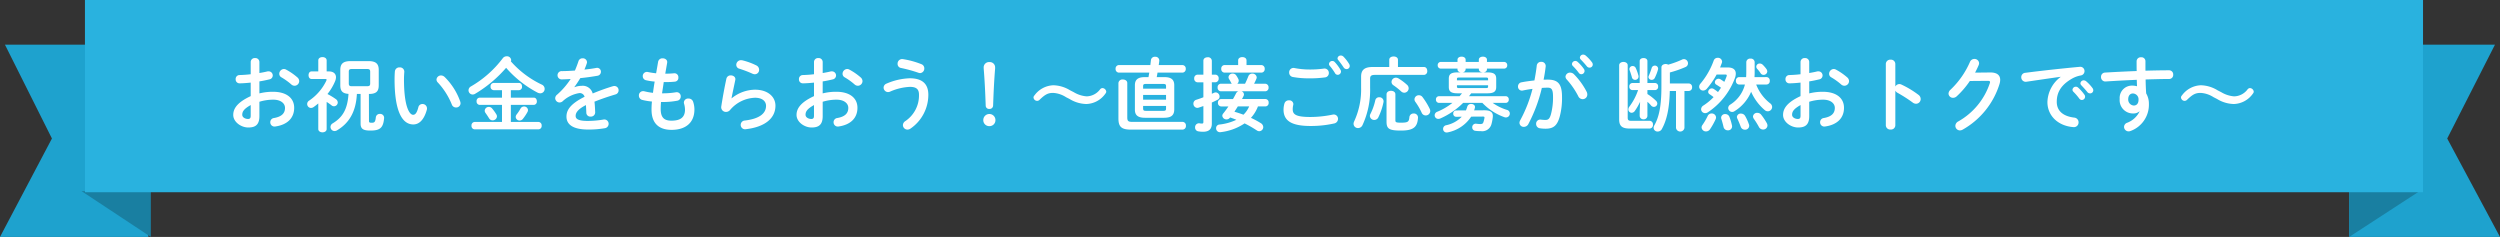 <svg xmlns="http://www.w3.org/2000/svg" width="559.219" height="53" viewBox="0 0 559.219 53">
  <rect x="0" y="0" width="559.219" height="53" fill="#333333" stroke="none"/>
  <g id="recruit_campaign_txt_01_pc" transform="translate(-20622 -1119)">
    <g id="campaign-bg-01-pc" transform="translate(20277 230)">
      <path id="パス_1868" data-name="パス 1868" d="M11.615,38.1,1.106,17.111H33.186V60.117H0Z" transform="translate(345 881.883)" fill="#1ea2ce"/>
      <path id="パス_1869" data-name="パス 1869" d="M37.126,72.98,21.639,62.741H37.126Z" transform="translate(341.613 869.02)" fill="#197fa1"/>
      <path id="パス_1870" data-name="パス 1870" d="M319.93,38.1l10.684-20.991H298V60.117h33.739Z" transform="translate(572.48 881.883)" fill="#1ea2ce"/>
      <path id="パス_1871" data-name="パス 1871" d="M298,72.98l15.745-10.239H298Z" transform="translate(572.48 869.02)" fill="#197fa1"/>
      <rect id="長方形_1099" data-name="長方形 1099" width="523" height="43" transform="translate(364 889)" fill="#29b2df"/>
    </g>
    <path id="パス_1878" data-name="パス 1878" d="M-221.976-9.792c.81-.126,1.566-.288,2.232-.45a.9.9,0,0,0,.756-.882.919.919,0,0,0-.954-.918,1,1,0,0,0-.324.036c-.5.126-1.1.234-1.71.342V-14.13a.893.893,0,0,0-.972-.882.893.893,0,0,0-.972.882v2.736c-.9.108-1.764.162-2.484.18a.872.872,0,0,0-.882.936.859.859,0,0,0,.882.918c.72,0,1.584-.072,2.484-.162V-6.5c-3.15,1.458-3.906,2.9-3.906,4.212,0,1.566,1.746,2.808,3.366,2.808,1.674,0,2.484-.684,2.484-2.556v-3.2a10.627,10.627,0,0,1,3.1-.468c1.71,0,2.628.846,2.628,1.836,0,1.17-.7,1.962-2.466,2.268a.935.935,0,0,0-.828.936.948.948,0,0,0,1.152.954c2.628-.378,4.194-1.854,4.194-4.176,0-2.25-1.818-3.582-4.7-3.582a12.127,12.127,0,0,0-3.078.36Zm-1.944,7.614c0,.45-.054.774-.576.792-.666,0-1.314-.36-1.314-.936,0-.7.324-1.3,1.89-2.178Zm7.9-10.26a.98.98,0,0,0-.486-.126A1.081,1.081,0,0,0-217.53-11.5a.9.9,0,0,0,.5.81,13.852,13.852,0,0,1,2.178,1.566,1.1,1.1,0,0,0,.738.306,1.053,1.053,0,0,0,1.044-1.026,1.116,1.116,0,0,0-.414-.846A13.531,13.531,0,0,0-216.018-12.438Zm18.54,5.454c1.71,0,2.2-.63,2.2-1.962V-12.33c0-1.332-.558-2-2.286-2h-4.014c-1.746,0-2.3.666-2.3,2v3.384c0,1.224.414,1.854,1.836,1.944-.216,3.456-1.332,5.256-3.528,6.588a.939.939,0,0,0-.5.81.918.918,0,0,0,.9.918,1.13,1.13,0,0,0,.594-.18c2.61-1.566,4.194-4.032,4.41-8.118h.828V-.36c0,1.188.576,1.566,2.2,1.566,2.178,0,2.862-.63,3.06-2.772a.874.874,0,0,0-.936-.954.869.869,0,0,0-.918.792c-.108.972-.288,1.188-.9,1.188-.5,0-.63-.072-.63-.4Zm-3.8-1.728c-.486,0-.7-.108-.7-.63v-2.61c0-.45.144-.612.7-.612h3.366c.576,0,.72.162.72.612v2.61c0,.468-.144.63-.72.63Zm-5.652,3.51a12.247,12.247,0,0,1,1.08.756.826.826,0,0,0,.576.216.853.853,0,0,0,.828-.846.936.936,0,0,0-.432-.756,15.029,15.029,0,0,0-1.872-1.134,11.766,11.766,0,0,0,1.692-2.826,2.4,2.4,0,0,0,.216-.918c0-.81-.594-1.314-1.566-1.314h-.522V-14.49c0-.5-.468-.738-.936-.738s-.936.234-.936.738v2.466h-1.512c-.45,0-.666.414-.666.846,0,.414.216.846.666.846h3.06c.216,0,.306.036.306.162a.622.622,0,0,1-.054.216,11.186,11.186,0,0,1-3.852,4.464.891.891,0,0,0-.432.756.876.876,0,0,0,.846.882,1.058,1.058,0,0,0,.594-.2c.36-.252.7-.522,1.044-.81V.864c0,.486.468.738.936.738s.936-.252.936-.738Zm15.264-6.858c-.036.468-.072,1.008-.072,1.836,0,6.84,1.584,10.062,4.194,10.062,1.206,0,2.358-.882,3.024-3.294a.892.892,0,0,0,.036-.306.991.991,0,0,0-1.026-.972.924.924,0,0,0-.918.774c-.36,1.35-.738,1.638-1.17,1.638-.756,0-2.034-1.656-2.034-7.956,0-.648.036-1.08.072-1.638a.968.968,0,0,0-1.062-1.008A.986.986,0,0,0-191.664-12.06Zm11.124,1.278a1.188,1.188,0,0,0-.792-.342,1,1,0,0,0-1.026.918.942.942,0,0,0,.306.666,15.916,15.916,0,0,1,3.114,4.9.991.991,0,0,0,.954.684.971.971,0,0,0,1.008-.954,1.718,1.718,0,0,0-.072-.378A14.419,14.419,0,0,0-180.54-10.782Zm14.814-3.492a.636.636,0,0,0,.072-.306.927.927,0,0,0-.99-.828,1.082,1.082,0,0,0-.9.45,23.815,23.815,0,0,1-7.092,6.282,1.008,1.008,0,0,0-.558.864.941.941,0,0,0,.918.954A1,1,0,0,0-173.754-7a28.142,28.142,0,0,0,6.966-5.832,24.327,24.327,0,0,0,7.02,5.544,1.424,1.424,0,0,0,.63.162.983.983,0,0,0,.972-.99,1.053,1.053,0,0,0-.666-.972A21.35,21.35,0,0,1-165.726-14.274Zm0,6.444h1.818a.726.726,0,0,0,.684-.81c0-.414-.216-.81-.684-.81h-5.67a.728.728,0,0,0-.684.81.737.737,0,0,0,.684.81h1.872v1.674h-5a.728.728,0,0,0-.684.81.737.737,0,0,0,.684.81h5V-.72h-6.12a.746.746,0,0,0-.7.828.746.746,0,0,0,.7.828h14.292a.746.746,0,0,0,.7-.828.746.746,0,0,0-.7-.828h-6.192V-4.536h5.13a.726.726,0,0,0,.684-.81c0-.414-.216-.81-.684-.81h-5.13ZM-169.9-3.708a.943.943,0,0,0-.756-.378.9.9,0,0,0-.918.846.871.871,0,0,0,.162.486c.324.45.54.792.828,1.242a.9.9,0,0,0,.774.432.95.95,0,0,0,.972-.864.845.845,0,0,0-.144-.486A9.189,9.189,0,0,0-169.9-3.708Zm5.472,1.3a1,1,0,0,0-.216.576.856.856,0,0,0,.882.792.91.91,0,0,0,.72-.36A10.8,10.8,0,0,0-162.036-2.9a1,1,0,0,0,.144-.468.858.858,0,0,0-.882-.81.9.9,0,0,0-.81.5A8.573,8.573,0,0,1-164.43-2.412Zm12.906-6.12c.432-.576.882-1.26,1.332-2,1.332-.126,2.682-.324,3.816-.522a.9.9,0,0,0,.792-.9.854.854,0,0,0-1.08-.846c-.774.144-1.674.27-2.61.36a14.606,14.606,0,0,0,.54-1.422.7.7,0,0,0,.036-.27.914.914,0,0,0-.99-.828.916.916,0,0,0-.918.648c-.216.666-.486,1.368-.792,2.088-1.044.072-2.052.126-2.9.126a.918.918,0,0,0-.99.918.922.922,0,0,0,.99.936c.594-.018,1.242-.036,1.944-.09a16.948,16.948,0,0,1-3.042,3.51,1.051,1.051,0,0,0-.414.792.988.988,0,0,0,.972.954,1.063,1.063,0,0,0,.648-.234,7.112,7.112,0,0,1,3.69-1.854,1.1,1.1,0,0,1,1.26.81c-3.2,1.6-4.05,2.988-4.05,4.428,0,1.764,1.44,2.9,4.842,2.9a21.108,21.108,0,0,0,3.69-.288.993.993,0,0,0,.9-.972.965.965,0,0,0-1.17-.972,21.136,21.136,0,0,1-3.492.306c-2.07,0-2.718-.414-2.718-1.116,0-.666.432-1.476,2.3-2.43.036.486.072,1.062.09,1.746a.877.877,0,0,0,.954.828.941.941,0,0,0,1.026-.936c-.036-.936-.072-1.728-.162-2.394,1.512-.612,3.114-1.152,4.68-1.62a.936.936,0,0,0,.72-.918.936.936,0,0,0-.936-.972,1.345,1.345,0,0,0-.36.054,46.908,46.908,0,0,0-4.5,1.62,2.3,2.3,0,0,0-2.52-1.71,4.311,4.311,0,0,0-1.548.306Zm20.754-5.4c.126-.666-.432-1.026-.99-1.026a.961.961,0,0,0-1.026.756l-.45,2.592a16.765,16.765,0,0,1-1.854-.288.932.932,0,0,0-1.134.954.92.92,0,0,0,.774.9,13.1,13.1,0,0,0,1.89.288c-.144.846-.27,1.674-.378,2.52a14.7,14.7,0,0,1-1.908-.342,1,1,0,0,0-.324-.036.938.938,0,0,0-.918.99.98.98,0,0,0,.756.972,14.537,14.537,0,0,0,2.16.36,17.217,17.217,0,0,0-.09,1.818c0,3.078,1.674,4.518,4.482,4.518,3.024,0,5.112-1.494,5.112-4.572a5.4,5.4,0,0,0-.27-1.656A1.062,1.062,0,0,0-126-5.958a.94.94,0,0,0-1.026.864,1.389,1.389,0,0,0,.036.27,4.9,4.9,0,0,1,.216,1.332c0,1.782-1.062,2.484-3.042,2.484-1.584,0-2.394-.666-2.394-2.61,0-.432.018-.936.072-1.566h.5a16.859,16.859,0,0,0,3.132-.288.922.922,0,0,0,.774-.954.9.9,0,0,0-1.062-.936,17.257,17.257,0,0,1-2.826.234h-.288c.126-.846.27-1.674.378-2.52h.5a15.042,15.042,0,0,0,2-.09.846.846,0,0,0,.774-.918.879.879,0,0,0-.954-.954c-.558.054-1.152.09-1.854.09h-.126Zm16.83-.576a2,2,0,0,0-.306-.036,1.059,1.059,0,0,0-1.062,1.044.9.9,0,0,0,.684.864,26.106,26.106,0,0,1,2.934,1.116,1.3,1.3,0,0,0,.54.126.967.967,0,0,0,.954-.99,1.085,1.085,0,0,0-.63-.99A14.741,14.741,0,0,0-113.94-14.508Zm-2.43,8.478c.2-1.044.5-2.412.846-4.086.126-.648-.432-1.026-1.008-1.026a.96.96,0,0,0-.99.756c-.45,2.088-.864,4.392-1.134,6.156a1.046,1.046,0,0,0,1.044,1.26,1.171,1.171,0,0,0,.918-.432,7.635,7.635,0,0,1,5.58-2.736c1.728,0,2.466.864,2.466,1.8,0,1.548-1.224,2.88-4.752,3.294a.974.974,0,0,0-.918.972A.976.976,0,0,0-113.166.9c4.338-.5,6.624-2.484,6.624-5.256,0-2.034-1.746-3.582-4.572-3.582a8.44,8.44,0,0,0-5.22,1.926Zm20.394-3.762c.81-.126,1.566-.288,2.232-.45a.9.9,0,0,0,.756-.882.919.919,0,0,0-.954-.918,1,1,0,0,0-.324.036c-.5.126-1.1.234-1.71.342V-14.13a.893.893,0,0,0-.972-.882.893.893,0,0,0-.972.882v2.736c-.9.108-1.764.162-2.484.18a.872.872,0,0,0-.882.936.859.859,0,0,0,.882.918c.72,0,1.584-.072,2.484-.162V-6.5c-3.15,1.458-3.906,2.9-3.906,4.212,0,1.566,1.746,2.808,3.366,2.808,1.674,0,2.484-.684,2.484-2.556v-3.2a10.627,10.627,0,0,1,3.1-.468c1.71,0,2.628.846,2.628,1.836,0,1.17-.7,1.962-2.466,2.268a.935.935,0,0,0-.828.936.948.948,0,0,0,1.152.954C-89.766-.09-88.2-1.566-88.2-3.888c0-2.25-1.818-3.582-4.7-3.582a12.126,12.126,0,0,0-3.078.36ZM-97.92-2.178c0,.45-.054.774-.576.792-.666,0-1.314-.36-1.314-.936,0-.7.324-1.3,1.89-2.178Zm7.9-10.26a.98.98,0,0,0-.486-.126A1.081,1.081,0,0,0-91.53-11.5a.9.9,0,0,0,.5.81,13.852,13.852,0,0,1,2.178,1.566,1.1,1.1,0,0,0,.738.306,1.053,1.053,0,0,0,1.044-1.026,1.116,1.116,0,0,0-.414-.846A13.531,13.531,0,0,0-90.018-12.438Zm11.97-2.34a1.017,1.017,0,0,0-1.17,1.062.9.9,0,0,0,.756.918,31.529,31.529,0,0,1,3.924,1.08,1.417,1.417,0,0,0,.36.072,1.018,1.018,0,0,0,.936-1.062.983.983,0,0,0-.648-.936A19.192,19.192,0,0,0-78.048-14.778Zm-2.844,7.272a12.23,12.23,0,0,1,4.428-1.062c1.548,0,2.034.612,2.034,1.782A6.908,6.908,0,0,1-77.508-.9a1.1,1.1,0,0,0-.522.9A1.019,1.019,0,0,0-77,.99,1.2,1.2,0,0,0-76.32.756,9.176,9.176,0,0,0-72.342-6.8c0-2.412-1.332-3.69-4.158-3.69a14.168,14.168,0,0,0-5.184,1.188.982.982,0,0,0-.666.9A1.014,1.014,0,0,0-81.36-7.4,1.172,1.172,0,0,0-80.892-7.506Zm20.934-5.184c.216,2.628.342,5.238.45,8.3a.743.743,0,0,0,.81.756.773.773,0,0,0,.846-.756c.108-3.06.234-5.67.45-8.3v-.2a1.181,1.181,0,0,0-1.26-1.224,1.191,1.191,0,0,0-1.3,1.224ZM-58.7-2.5a1.352,1.352,0,0,0-1.35,1.368A1.326,1.326,0,0,0-58.7.216a1.33,1.33,0,0,0,1.368-1.35A1.356,1.356,0,0,0-58.7-2.5ZM-40.77-5.868a7.493,7.493,0,0,0,3.762,1.134,5.4,5.4,0,0,0,4.284-2.34.681.681,0,0,0,.18-.432A.905.905,0,0,0-33.39-8.3a.743.743,0,0,0-.576.342,3.864,3.864,0,0,1-2.97,1.512,6.571,6.571,0,0,1-2.88-.936l-.81-.414A7.486,7.486,0,0,0-44.37-8.928a5.48,5.48,0,0,0-4.248,2.286.632.632,0,0,0-.2.45.823.823,0,0,0,.81.756.811.811,0,0,0,.594-.288c1.224-1.17,1.854-1.494,2.988-1.494a5.915,5.915,0,0,1,2.88.954Zm21.186,4.212c1.3-.018,2.214-.342,2.25-1.8v-5.49c0-1.206-.648-1.8-2.178-1.8h-1.746c.072-.342.126-.666.18-1.008h5.58a.778.778,0,0,0,.738-.846.768.768,0,0,0-.738-.846h-5.31c.054-.306.09-.612.126-.918a.853.853,0,0,0-.936-.936.861.861,0,0,0-.936.774c-.036.36-.09.72-.126,1.08h-7.056a.766.766,0,0,0-.72.846.776.776,0,0,0,.72.846h6.822c-.072.342-.126.666-.18,1.008h-.864c-1.53,0-2.178.594-2.178,1.8v5.49c0,1.206.648,1.8,2.25,1.8ZM-23.562-3.2c-.486-.018-.738,0-.738-.558V-4.3h5.13v.54c0,.45-.09.558-.738.558ZM-24.3-6.768h5.13v1.062H-24.3Zm5.13-1.4H-24.3v-.5c0-.45.09-.558.738-.558h3.654c.648,0,.738.108.738.558ZM-15.462.99a.784.784,0,0,0,.738-.864.784.784,0,0,0-.738-.864h-11.3c-.882,0-1.08-.234-1.08-.99v-7.7c0-.522-.486-.792-.99-.792a.886.886,0,0,0-.99.792v7.884c0,1.8.558,2.538,2.79,2.538ZM-3.024-7.578a.989.989,0,0,0-.468.432q-.324.648-.7,1.3H-6.84a.759.759,0,0,0-.72.828.759.759,0,0,0,.72.828h1.62c-.36.54-.756,1.08-1.152,1.566a.86.86,0,0,0-.216.522.916.916,0,0,0,.954.81.918.918,0,0,0,.738-.36l.054-.072c.486.162.954.324,1.4.522A11.69,11.69,0,0,1-7.218-.144a.8.8,0,0,0-.756.81.863.863,0,0,0,.972.9A12.034,12.034,0,0,0-1.6-.4,25.6,25.6,0,0,1,1.134,1.17a.924.924,0,0,0,.54.18.918.918,0,0,0,.9-.918,1.072,1.072,0,0,0-.54-.882A19.421,19.421,0,0,0-.18-1.638,7.959,7.959,0,0,0,1.386-4.194H3.06a.748.748,0,0,0,.72-.828.748.748,0,0,0-.72-.828H-2.178c.126-.216.234-.45.342-.666a.731.731,0,0,0,.09-.378.753.753,0,0,0-.522-.684H3.024a.768.768,0,0,0,.738-.846.778.778,0,0,0-.738-.846H.522c.2-.378.36-.72.5-1.062a.961.961,0,0,0,.09-.36.945.945,0,0,0-1.008-.846.907.907,0,0,0-.864.594c-.252.63-.468,1.134-.738,1.674H-3.24a.854.854,0,0,0,.324-.666.839.839,0,0,0-.09-.4,6.14,6.14,0,0,0-.5-.846.894.894,0,0,0-.738-.36.889.889,0,0,0-.954.792.8.8,0,0,0,.126.432c.162.27.306.522.45.81a.685.685,0,0,0,.162.234H-6.912a.755.755,0,0,0-.72.846.764.764,0,0,0,.72.846ZM-.576-4.194A5.7,5.7,0,0,1-1.854-2.34c-.666-.252-1.332-.468-2.016-.666.252-.4.522-.792.756-1.188Zm-8.352-5.4h.792a.784.784,0,0,0,.738-.864.778.778,0,0,0-.738-.846h-.792v-3.114a.833.833,0,0,0-.936-.774c-.486,0-.954.252-.954.774V-11.3H-12.15a.776.776,0,0,0-.72.846.782.782,0,0,0,.72.864h1.332v3.348c-.54.216-1.08.4-1.584.558a.883.883,0,0,0-.648.864.919.919,0,0,0,.864.954,1,1,0,0,0,.306-.054c.342-.108.7-.234,1.062-.36V-.72c0,.288-.09.36-.342.36a2.4,2.4,0,0,1-.5-.054A.871.871,0,0,0-12.672.5a.84.84,0,0,0,.738.882,5.882,5.882,0,0,0,1.026.09c1.368,0,1.98-.612,1.98-1.836v-4.7c.432-.2.864-.4,1.3-.63a.771.771,0,0,0,.432-.7.915.915,0,0,0-.864-.936,1.046,1.046,0,0,0-.378.09l-.486.216Zm7.758-3.852V-14.49c0-.5-.468-.738-.936-.738s-.936.234-.936.738v1.044H-6.1a.755.755,0,0,0-.72.846.764.764,0,0,0,.72.846H2.16A.768.768,0,0,0,2.9-12.6a.778.778,0,0,0-.738-.846Zm18.594.144a12.9,12.9,0,0,1,1.188,1.638.691.691,0,0,0,.612.4.737.737,0,0,0,.738-.72.8.8,0,0,0-.126-.432,9.611,9.611,0,0,0-1.26-1.692.722.722,0,0,0-.54-.252.735.735,0,0,0-.756.666A.6.6,0,0,0,17.424-13.3Zm-7.866.522A.973.973,0,0,0,8.37-11.772a.987.987,0,0,0,.792.99,19.839,19.839,0,0,0,3.744.306,24.766,24.766,0,0,0,3.528-.216.956.956,0,0,0,.81-.972.964.964,0,0,0-1.134-.99,21.781,21.781,0,0,1-3.222.2A17.268,17.268,0,0,1,9.558-12.78ZM13.14.18a23.709,23.709,0,0,0,5.274-.558A1.051,1.051,0,0,0,19.3-1.4a.956.956,0,0,0-.954-.99,1.8,1.8,0,0,0-.288.036,24.634,24.634,0,0,1-4.914.522c-3.366,0-3.978-.612-3.978-1.746a3.844,3.844,0,0,1,.108-.9,1.412,1.412,0,0,0,.036-.252.9.9,0,0,0-.99-.828.993.993,0,0,0-1.008.72,4.9,4.9,0,0,0-.2,1.35C7.11-1.044,8.8.18,13.14.18Zm6.21-14.742a19.861,19.861,0,0,1,1.188,1.62.814.814,0,0,0,.666.4.707.707,0,0,0,.72-.7.968.968,0,0,0-.162-.486,9.067,9.067,0,0,0-1.242-1.6.833.833,0,0,0-.594-.252.7.7,0,0,0-.738.63A.626.626,0,0,0,19.35-14.562Zm11.412,1.548H27.054c-1.872,0-2.592.684-2.592,2.16v2.448A17.009,17.009,0,0,1,22.9-.828a1.224,1.224,0,0,0-.126.522.972.972,0,0,0,1.008.954A1.1,1.1,0,0,0,24.768,0a18.639,18.639,0,0,0,1.71-8.388V-10.4c0-.594.234-.846,1.044-.846H38.538a.787.787,0,0,0,.72-.882c0-.45-.234-.882-.72-.882H32.706v-1.62c0-.5-.486-.738-.972-.738s-.972.234-.972.738ZM30.15-.81c0,1.62.558,2.016,3.24,2.016,2.826,0,3.672-.81,3.8-2.862a.9.9,0,0,0-.972-.954.906.906,0,0,0-.954.81c-.09,1.044-.306,1.242-1.908,1.242-1.116,0-1.224-.126-1.224-.54v-5.8c0-.54-.486-.792-.99-.792-.486,0-.99.252-.99.792ZM27.63-5.544A13,13,0,0,1,26.55-2.52a.964.964,0,0,0-.126.468.957.957,0,0,0,.99.882.986.986,0,0,0,.9-.576A14.137,14.137,0,0,0,29.466-5.13a.918.918,0,0,0-.954-1.116A.86.86,0,0,0,27.63-5.544Zm5.22-4.9a1.189,1.189,0,0,0-.612-.18.976.976,0,0,0-.972.954.893.893,0,0,0,.45.756,14.594,14.594,0,0,1,1.71,1.368,1.035,1.035,0,0,0,.684.288,1,1,0,0,0,.99-.99,1.058,1.058,0,0,0-.4-.81A11.827,11.827,0,0,0,32.85-10.44ZM38.2-6.282a.98.98,0,0,0-.81-.414.962.962,0,0,0-.99.918.965.965,0,0,0,.18.54,14.366,14.366,0,0,1,1.44,2.466.964.964,0,0,0,.882.594,1,1,0,0,0,1.026-.972,1.167,1.167,0,0,0-.126-.522A15.63,15.63,0,0,0,38.2-6.282Zm8.838-.846c-.18.216-.36.432-.558.648H41.868a.691.691,0,0,0-.666.738.7.7,0,0,0,.666.756h3.024a13.936,13.936,0,0,1-3.384,1.98.871.871,0,0,0-.594.792.81.81,0,0,0,.828.81,1.172,1.172,0,0,0,.468-.108,16.786,16.786,0,0,0,5.076-3.474h4.3a12.689,12.689,0,0,0,4.9,3.186.94.94,0,0,0,.378.072.867.867,0,0,0,.864-.882.833.833,0,0,0-.648-.81,11.193,11.193,0,0,1-3.186-1.566h2.916a.689.689,0,0,0,.684-.756.684.684,0,0,0-.684-.738H48.6l.486-.648h3.636c1.494,0,1.962-.45,1.962-1.422v-1.836c0-.99-.468-1.422-1.962-1.422h-.9c.36-.036.792-.234.792-.7v-.144h3.852a.7.7,0,0,0,.684-.756.7.7,0,0,0-.684-.738H52.614v-.5c0-.45-.45-.684-.9-.684-.468,0-.918.234-.918.684v.5H47.844v-.5c0-.45-.45-.684-.9-.684-.468,0-.918.234-.918.684v.5H42.264a.691.691,0,0,0-.666.738.7.7,0,0,0,.666.756h3.762v.162c0,.4.324.612.7.684h-.684c-1.512,0-1.962.432-1.962,1.422V-8.55c0,.972.45,1.422,1.962,1.422ZM46.44-8.3c-.288,0-.54.018-.54-.324v-.306h6.966v.306c0,.252-.09.324-.54.324Zm.72-3.51a.736.736,0,0,0,.684-.684v-.162H50.8v.144c.018.486.45.666.864.7Zm5.706,1.782H45.9v-.288c0-.27.072-.342.54-.342h5.886c.45,0,.54.072.54.342ZM45.72-3.294a.656.656,0,0,0-.648.7.665.665,0,0,0,.666.72L46.98-1.89A6.837,6.837,0,0,1,43.47.018a.824.824,0,0,0-.666.81.78.78,0,0,0,.792.81,1.8,1.8,0,0,0,.288-.036,8.149,8.149,0,0,0,5.2-3.51l2.61-.018c.288,0,.4.054.36.306a5.637,5.637,0,0,1-.252.99c-.108.306-.306.378-.738.378a8.458,8.458,0,0,1-.846-.072.784.784,0,0,0-.9.81.758.758,0,0,0,.7.774,7.522,7.522,0,0,0,1.206.072A2.13,2.13,0,0,0,53.6-.162a9.765,9.765,0,0,0,.324-1.692c.09-.954-.4-1.476-1.872-1.476l-2.3.018c.054-.18.108-.36.162-.558.144-.558-.342-.882-.828-.882a.84.84,0,0,0-.864.576c-.09.306-.2.594-.306.864Zm19.17-5.04c.486-.036.936-.054,1.332-.054.864,0,1.17.432,1.17,2.052a14.415,14.415,0,0,1-.468,3.906c-.306,1.062-.63,1.26-1.26,1.26a8.529,8.529,0,0,1-.99-.072.919.919,0,0,0-1.062.972A.964.964,0,0,0,64.494.7a8.294,8.294,0,0,0,1.224.09c1.818,0,2.646-.738,3.2-2.808a16,16,0,0,0,.486-4.3c0-2.826-.846-3.87-3.15-3.87-.288,0-.612,0-.972.018.2-.99.36-2,.468-2.97a.932.932,0,0,0-1.008-1.026.942.942,0,0,0-.99.846c-.126,1.1-.306,2.214-.522,3.312-.954.108-1.944.234-2.862.414a.933.933,0,0,0-.81.936.878.878,0,0,0,1.1.9c.684-.144,1.4-.27,2.142-.36A30.348,30.348,0,0,1,60.048-1.08a1.211,1.211,0,0,0-.162.558.936.936,0,0,0,.99.9A1.145,1.145,0,0,0,61.848-.2,33.545,33.545,0,0,0,64.89-8.334Zm7.164-3.078a1.2,1.2,0,0,0-.828-.342,1,1,0,0,0-1.044.9.988.988,0,0,0,.288.648A17.391,17.391,0,0,1,73.026-6.5a1.1,1.1,0,0,0,.99.684A1.033,1.033,0,0,0,75.06-6.858a1.371,1.371,0,0,0-.144-.612A16.011,16.011,0,0,0,72.054-11.412ZM73.6-14.688c.414.432.918.972,1.332,1.494a.783.783,0,0,0,.63.324.7.7,0,0,0,.72-.684.838.838,0,0,0-.2-.54A9.026,9.026,0,0,0,74.7-15.57a.865.865,0,0,0-.54-.216.723.723,0,0,0-.756.666A.6.6,0,0,0,73.6-14.688Zm-1.8,1.422a13.093,13.093,0,0,1,1.332,1.53.721.721,0,0,0,.594.342.734.734,0,0,0,.72-.72.752.752,0,0,0-.162-.486,8.993,8.993,0,0,0-1.4-1.566.751.751,0,0,0-.5-.2.75.75,0,0,0-.756.684A.64.64,0,0,0,71.8-13.266ZM86.778-2.97v.882a.8.8,0,0,0,.864.774.8.8,0,0,0,.864-.774V-5.22a5.484,5.484,0,0,1,.792.792.865.865,0,0,0,.648.342.773.773,0,0,0,.774-.738.906.906,0,0,0-.306-.648,11.293,11.293,0,0,0-1.908-1.494v-.882h1.71A.71.71,0,0,0,90.9-8.64a.71.71,0,0,0-.684-.792h-1.71v-4.9c0-.468-.432-.684-.864-.684s-.864.216-.864.684v4.9H85.122a.719.719,0,0,0-.666.792.721.721,0,0,0,.684.792h1.278a13.264,13.264,0,0,1-1.962,3.726,1.049,1.049,0,0,0-.216.594.757.757,0,0,0,.738.756A.9.9,0,0,0,85.7-3.2a12.879,12.879,0,0,0,1.17-2.034Zm4.86-5.688c0,4.212-.486,6.768-1.584,8.694a1.211,1.211,0,0,0-.162.558.859.859,0,0,0,.918.828A1.048,1.048,0,0,0,91.764.81c1.044-1.89,1.674-4.554,1.746-8.46H94.9V.612a.956.956,0,0,0,1.89,0V-7.65h.972A.768.768,0,0,0,98.5-8.5a.762.762,0,0,0-.738-.828h-4.23V-11.79a23.862,23.862,0,0,0,3.51-1.224.889.889,0,0,0,.54-.81.937.937,0,0,0-.9-.954.964.964,0,0,0-.468.126,20.157,20.157,0,0,1-3.06,1.116,1.169,1.169,0,0,0-.558-.144c-.486,0-.954.252-.954.756ZM89.46-12.8a15.744,15.744,0,0,1-.648,1.746.963.963,0,0,0-.072.288.7.7,0,0,0,.738.63.753.753,0,0,0,.666-.414,10.2,10.2,0,0,0,.72-1.854,1.215,1.215,0,0,0,.036-.252.693.693,0,0,0-.738-.666A.716.716,0,0,0,89.46-12.8ZM85.9-12.78a.747.747,0,0,0-.684-.45.7.7,0,0,0-.738.666.9.9,0,0,0,.054.288c.162.414.378,1.08.5,1.548a.732.732,0,0,0,.72.594.755.755,0,0,0,.756-.918A9.863,9.863,0,0,0,85.9-12.78ZM82.188-1.3c0,1.386.54,2.052,2.3,2.052h4.536a.771.771,0,0,0,.72-.864.771.771,0,0,0-.72-.864H84.87c-.594,0-.774-.18-.774-.684V-13.392c0-.5-.468-.756-.954-.756-.468,0-.954.252-.954.756Zm22.572-11.61.378-.972a.835.835,0,0,0,.072-.342.91.91,0,0,0-.972-.846.913.913,0,0,0-.9.612,16.938,16.938,0,0,1-2.952,5.148,1.091,1.091,0,0,0-.306.72.881.881,0,0,0,.9.846,1.122,1.122,0,0,0,.81-.4,17.735,17.735,0,0,0,2.2-3.186h1.908c.252,0,.36.054.36.2a.929.929,0,0,1-.036.2,12.163,12.163,0,0,1-.522,1.242c-.288-.216-.594-.414-.882-.594a.946.946,0,0,0-.414-.108.827.827,0,0,0-.81.792.608.608,0,0,0,.306.522c.288.18.684.414,1.062.7-.216.324-.432.648-.666.972a10.279,10.279,0,0,0-.936-.684.883.883,0,0,0-.45-.144.827.827,0,0,0-.81.792.624.624,0,0,0,.288.5,10.389,10.389,0,0,1,.918.666,12.682,12.682,0,0,1-2.268,1.872,1.017,1.017,0,0,0-.522.846.9.9,0,0,0,.918.864,1.073,1.073,0,0,0,.576-.18,15.743,15.743,0,0,0,6.084-7.7,2.931,2.931,0,0,0,.18-.954c0-.918-.648-1.386-1.782-1.386Zm7.7,2.16c.018-.342.036-.666.036-1.008v-2.34a.835.835,0,0,0-.936-.792.835.835,0,0,0-.936.792v2.232c0,.4-.018.756-.036,1.116h-1.6a.744.744,0,0,0-.684.828.744.744,0,0,0,.684.828h1.332a7.455,7.455,0,0,1-3.294,4.5.936.936,0,0,0-.45.756.908.908,0,0,0,.882.882.965.965,0,0,0,.54-.18,9.338,9.338,0,0,0,3.708-4.338,11.336,11.336,0,0,0,3.042,4.1,1.008,1.008,0,0,0,.684.27.976.976,0,0,0,.972-.954,1.034,1.034,0,0,0-.468-.846,9.816,9.816,0,0,1-3.1-4.194h2.34a.746.746,0,0,0,.7-.828.746.746,0,0,0-.7-.828Zm1.854-2.754a.953.953,0,0,0-.684-.288.742.742,0,0,0-.774.684.764.764,0,0,0,.216.522,6.169,6.169,0,0,1,.756.972.771.771,0,0,0,.666.36.815.815,0,0,0,.828-.774,1.051,1.051,0,0,0-.2-.54A6.882,6.882,0,0,0,114.318-13.5ZM101.988-2.052a14.237,14.237,0,0,1-1.152,1.98A1,1,0,0,0,100.62.5a.976.976,0,0,0,1.008.9,1.092,1.092,0,0,0,.882-.486,15.3,15.3,0,0,0,1.26-2.25,1.135,1.135,0,0,0,.09-.4.943.943,0,0,0-.99-.882A.939.939,0,0,0,101.988-2.052Zm4.878.234a.982.982,0,0,0-.954-.666.853.853,0,0,0-.918.792,1,1,0,0,0,.054.306c.18.558.36,1.242.486,1.782a.948.948,0,0,0,.954.756.886.886,0,0,0,.936-1.08A12.361,12.361,0,0,0,106.866-1.818Zm7.074-.54a1.075,1.075,0,0,0-.846-.4.909.909,0,0,0-.972.81,1.051,1.051,0,0,0,.2.54A16.712,16.712,0,0,1,113.454.414a1.044,1.044,0,0,0,.918.558.946.946,0,0,0,.99-.9,1.2,1.2,0,0,0-.144-.522A14.1,14.1,0,0,0,113.94-2.358Zm-3.582.288a1.059,1.059,0,0,0-.918-.522.837.837,0,0,0-.918.738.876.876,0,0,0,.108.4c.27.558.54,1.242.756,1.818a.967.967,0,0,0,.936.648.9.9,0,0,0,.954-.864.915.915,0,0,0-.072-.36A10.827,10.827,0,0,0,110.358-2.07ZM124.7-9.792c.81-.126,1.566-.288,2.232-.45a.9.9,0,0,0,.756-.882.919.919,0,0,0-.954-.918,1,1,0,0,0-.324.036c-.5.126-1.1.234-1.71.342V-14.13a.893.893,0,0,0-.972-.882.893.893,0,0,0-.972.882v2.736c-.9.108-1.764.162-2.484.18a.872.872,0,0,0-.882.936.859.859,0,0,0,.882.918c.72,0,1.584-.072,2.484-.162V-6.5c-3.15,1.458-3.906,2.9-3.906,4.212,0,1.566,1.746,2.808,3.366,2.808,1.674,0,2.484-.684,2.484-2.556v-3.2a10.627,10.627,0,0,1,3.1-.468c1.71,0,2.628.846,2.628,1.836,0,1.17-.7,1.962-2.466,2.268a.935.935,0,0,0-.828.936.948.948,0,0,0,1.152.954c2.628-.378,4.194-1.854,4.194-4.176,0-2.25-1.818-3.582-4.7-3.582a12.126,12.126,0,0,0-3.078.36ZM122.76-2.178c0,.45-.054.774-.576.792-.666,0-1.314-.36-1.314-.936,0-.7.324-1.3,1.89-2.178Zm7.9-10.26a.98.98,0,0,0-.486-.126A1.081,1.081,0,0,0,129.15-11.5a.9.9,0,0,0,.5.81,13.852,13.852,0,0,1,2.178,1.566,1.1,1.1,0,0,0,.738.306,1.053,1.053,0,0,0,1.044-1.026,1.116,1.116,0,0,0-.414-.846A13.531,13.531,0,0,0,130.662-12.438Zm13.3-1.26a.974.974,0,0,0-1.062-.954.984.984,0,0,0-1.062.954V.036A.97.97,0,0,0,142.9.972a.961.961,0,0,0,1.062-.936V-7.722a1.284,1.284,0,0,0,.522.5,31.8,31.8,0,0,1,3.366,2.16,1.218,1.218,0,0,0,.756.27,1.045,1.045,0,0,0,1.026-1.062,1.156,1.156,0,0,0-.5-.936,21.107,21.107,0,0,0-3.816-2.3,1.108,1.108,0,0,0-.468-.108,1.028,1.028,0,0,0-.882.558ZM161.8-11.754c.306-.576.576-1.134.81-1.692a1.228,1.228,0,0,0,.09-.414,1.009,1.009,0,0,0-1.062-.954,1.06,1.06,0,0,0-.99.684,18.94,18.94,0,0,1-4.338,6.192,1.236,1.236,0,0,0-.45.864.984.984,0,0,0,1.008.954,1.185,1.185,0,0,0,.828-.342,19.09,19.09,0,0,0,2.934-3.42l4.032-.036c.342,0,.486.09.486.288a.707.707,0,0,1-.054.252,15.414,15.414,0,0,1-7.074,8.55,1.154,1.154,0,0,0-.63.972,1.025,1.025,0,0,0,1.026,1.026,1.344,1.344,0,0,0,.594-.162A17.758,17.758,0,0,0,167.256-9.18a3.212,3.212,0,0,0,.162-.954c0-1.08-.756-1.674-2.25-1.656Zm19.134.972a7.257,7.257,0,0,0-2.952,5.616c0,3.06,2.394,5.346,5.8,5.6A1.043,1.043,0,0,0,184.95-.63a1.048,1.048,0,0,0-.972-1.062c-2.52-.306-3.906-1.53-3.906-3.528,0-1.71.594-3.582,3.4-5.184a6.161,6.161,0,0,1,1.98-.72.972.972,0,0,0,.828-.972.946.946,0,0,0-1.08-.954c-3.744.342-8.388.846-12.132,1.332a.968.968,0,0,0-.936.99,1,1,0,0,0,1.188,1.008c2.592-.378,5.454-.81,7.614-1.1Zm2.826,3.276a13.092,13.092,0,0,1,1.332,1.53.721.721,0,0,0,.594.342.734.734,0,0,0,.72-.72.752.752,0,0,0-.162-.486,8.993,8.993,0,0,0-1.4-1.566.751.751,0,0,0-.5-.2.75.75,0,0,0-.756.684A.64.64,0,0,0,183.762-7.506Zm1.8-1.422c.414.432.918.972,1.332,1.494a.783.783,0,0,0,.63.324.7.7,0,0,0,.72-.684.838.838,0,0,0-.2-.54A9.026,9.026,0,0,0,186.66-9.81a.865.865,0,0,0-.54-.216.723.723,0,0,0-.756.666A.6.6,0,0,0,185.562-8.928ZM198.594-3.06a5.087,5.087,0,0,1-2.772,2.52,1.009,1.009,0,0,0-.7.918,1.022,1.022,0,0,0,1.026,1.008,1.327,1.327,0,0,0,.486-.108,6.249,6.249,0,0,0,4.05-5.994,4.591,4.591,0,0,0-.612-2.394c-.072-1.044-.108-2.07-.126-3.114,1.872-.054,3.708-.108,5.31-.108a.9.9,0,0,0,.864-.954.92.92,0,0,0-.936-.99c-1.6,0-3.4.036-5.274.09v-2.142a.889.889,0,0,0-.972-.864.925.925,0,0,0-1.008.882c0,.81,0,1.548.018,2.2-2.466.09-4.932.216-7.056.342a.929.929,0,0,0-.918.972.968.968,0,0,0,1.008,1.026c2.106-.144,4.554-.27,6.984-.378.018.486.036.954.054,1.44a4.228,4.228,0,0,0-1.08-.144,2.749,2.749,0,0,0-2.79,2.988,2.961,2.961,0,0,0,3.06,3.24,1.984,1.984,0,0,0,1.332-.45ZM197.1-7.092a1.3,1.3,0,0,1,1.26,1.44c0,.828-.45,1.26-1.062,1.26a1.339,1.339,0,0,1-1.242-1.422C196.056-6.606,196.488-7.092,197.1-7.092Zm18.81,1.224a7.493,7.493,0,0,0,3.762,1.134,5.4,5.4,0,0,0,4.284-2.34.681.681,0,0,0,.18-.432.905.905,0,0,0-.846-.792.743.743,0,0,0-.576.342,3.864,3.864,0,0,1-2.97,1.512,6.571,6.571,0,0,1-2.88-.936l-.81-.414a7.486,7.486,0,0,0-3.744-1.134,5.48,5.48,0,0,0-4.248,2.286.632.632,0,0,0-.2.45.823.823,0,0,0,.81.756.811.811,0,0,0,.594-.288c1.224-1.17,1.854-1.494,2.988-1.494a5.915,5.915,0,0,1,2.88.954Z" transform="translate(20902 1147)" fill="#fff"/>
  </g>
</svg>
